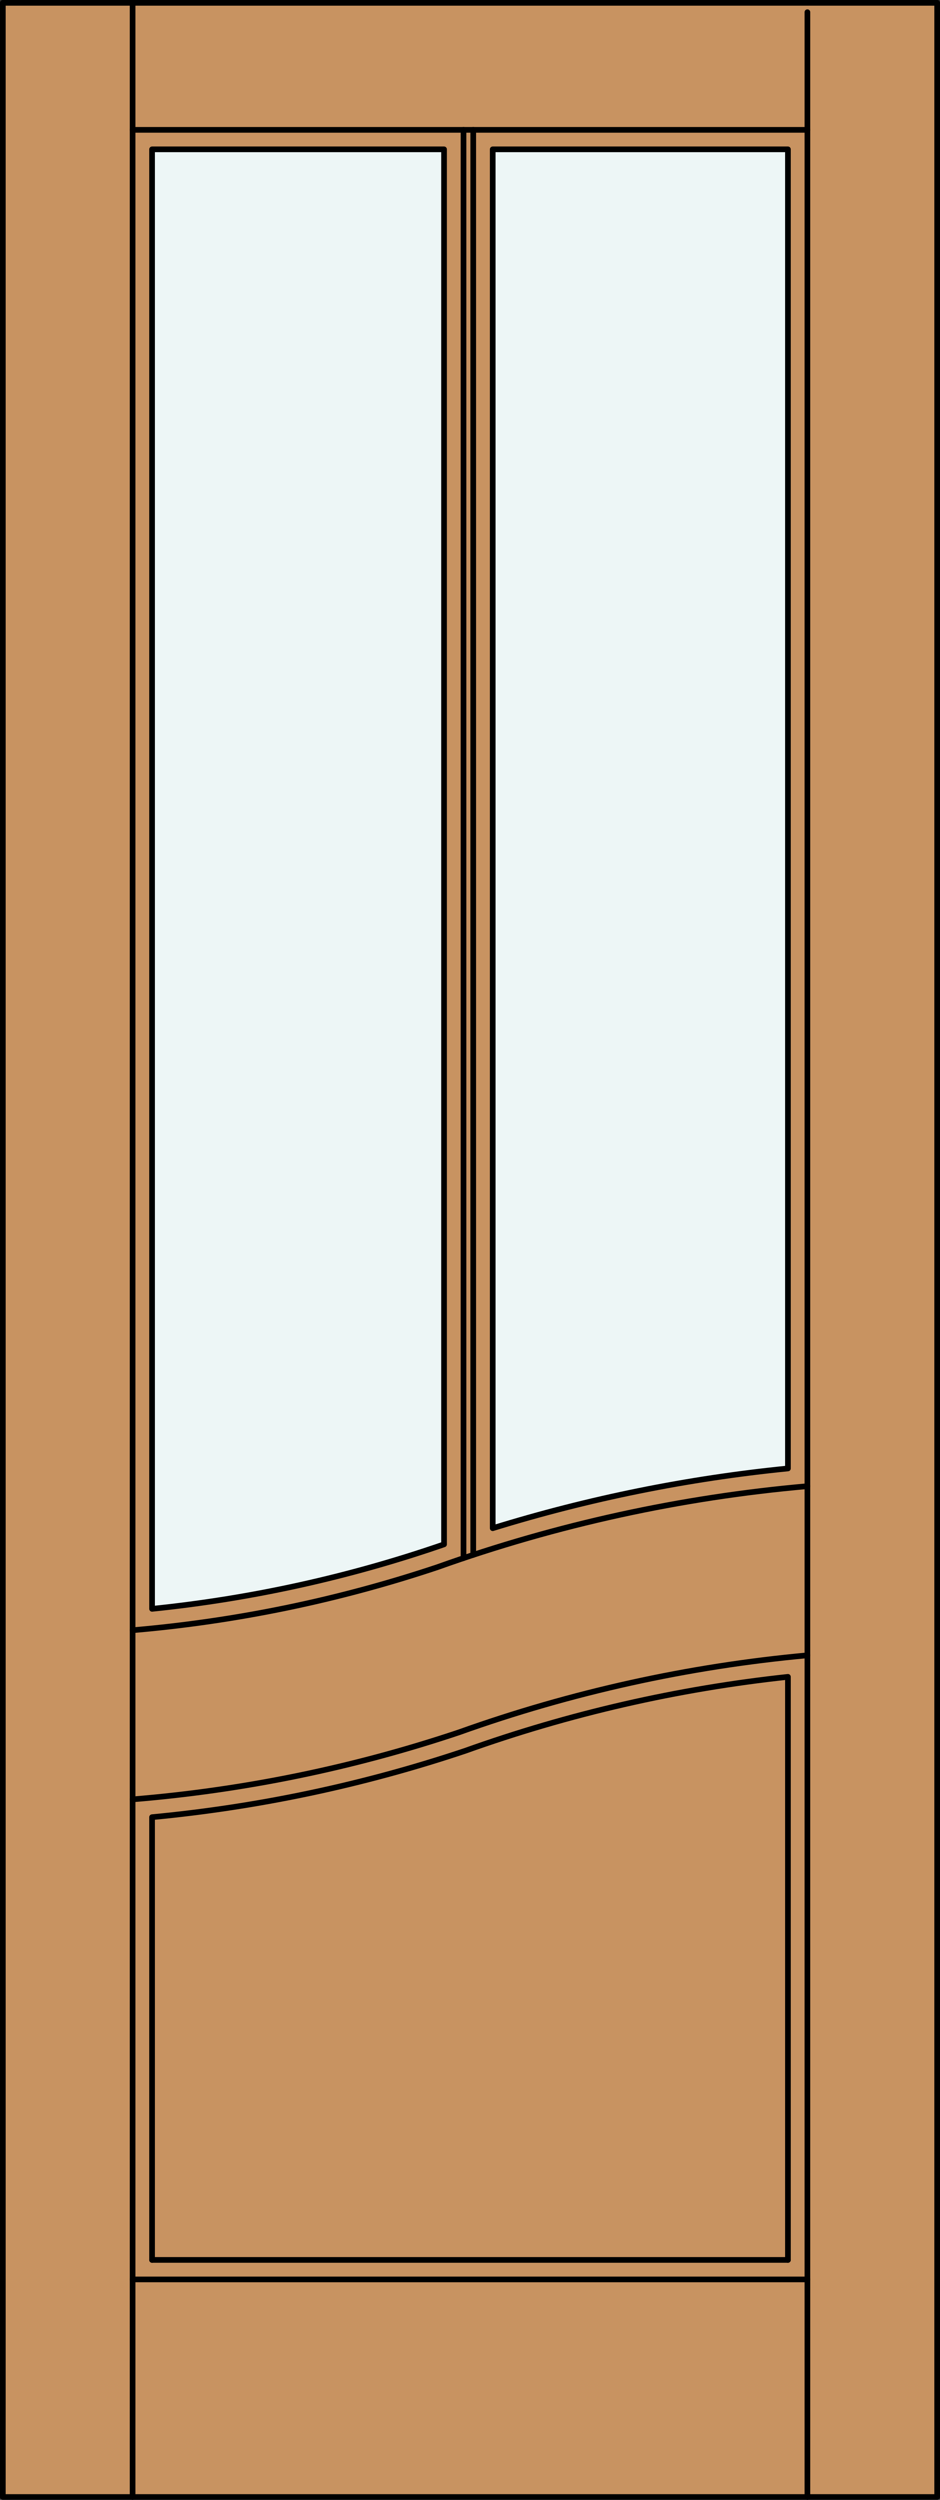 <?xml version="1.0" encoding="iso-8859-1"?>
<!-- Generator: Adobe Illustrator 20.0.0, SVG Export Plug-In . SVG Version: 6.00 Build 0)  -->
<svg version="1.1" id="Layer_1" xmlns="http://www.w3.org/2000/svg" xmlns:xlink="http://www.w3.org/1999/xlink" x="0px" y="0px"
	 viewBox="0 0 83.012 220.532" style="enable-background:new 0 0 83.012 220.532;" xml:space="preserve">
<rect x="0" y="0" width="83.012" height="220.532" fill="#333333" stroke="none"/>
<style type="text/css">
	.st0{fill:#C89361;}
	.st1{fill:#EDF6F6;}
	.st2{fill:none;stroke:#000000;stroke-width:0.5;stroke-linecap:round;stroke-linejoin:round;}
</style>
<title>SQ-0102-D132</title>
<rect x="0.25" y="0.25" class="st0" width="82.512" height="220.032"/>
<path class="st1" d="M13.429,13.174h25.785v123.063c-8.347,2.884-16.999,4.793-25.785,5.69V13.174z"/>
<path class="st1" d="M43.512,13.174h26.071v116.371c-8.845,0.881-17.579,2.647-26.071,5.272V13.174z"/>
<line class="st2" x1="13.429" y1="199.367" x2="69.583" y2="199.367"/>
<line class="st2" x1="11.71" y1="220.282" x2="11.71" y2="0.25"/>
<line class="st2" x1="41.792" y1="137.168" x2="41.792" y2="11.455"/>
<line class="st2" x1="40.933" y1="137.455" x2="40.933" y2="11.455"/>
<path class="st2" d="M71.302,131.109c-11.147,0.978-22.123,3.377-32.661,7.14c-8.725,2.914-17.765,4.783-26.931,5.567"/>
<line class="st2" x1="71.302" y1="220.282" x2="71.302" y2="1.075"/>
<rect x="0.25" y="0.25" class="st2" width="82.512" height="220.032"/>
<line class="st2" x1="71.302" y1="11.455" x2="11.71" y2="11.455"/>
<path class="st2" d="M39.214,13.174H13.429V141.93c8.786-0.897,17.438-2.806,25.785-5.69V13.174z"/>
<line class="st2" x1="11.71" y1="201.087" x2="71.302" y2="201.087"/>
<path class="st2" d="M71.302,146.03c-10.509,0.964-20.854,3.249-30.79,6.802c-9.328,3.122-18.998,5.104-28.802,5.905"/>
<path class="st2" d="M69.583,199.367v-51.438c-9.728,1.042-19.298,3.234-28.51,6.529c-8.961,2.999-18.236,4.962-27.644,5.85v39.059"
	/>
<path class="st2" d="M43.512,13.174h26.071v116.371c-8.845,0.881-17.579,2.647-26.071,5.272V13.174z"/>
</svg>

